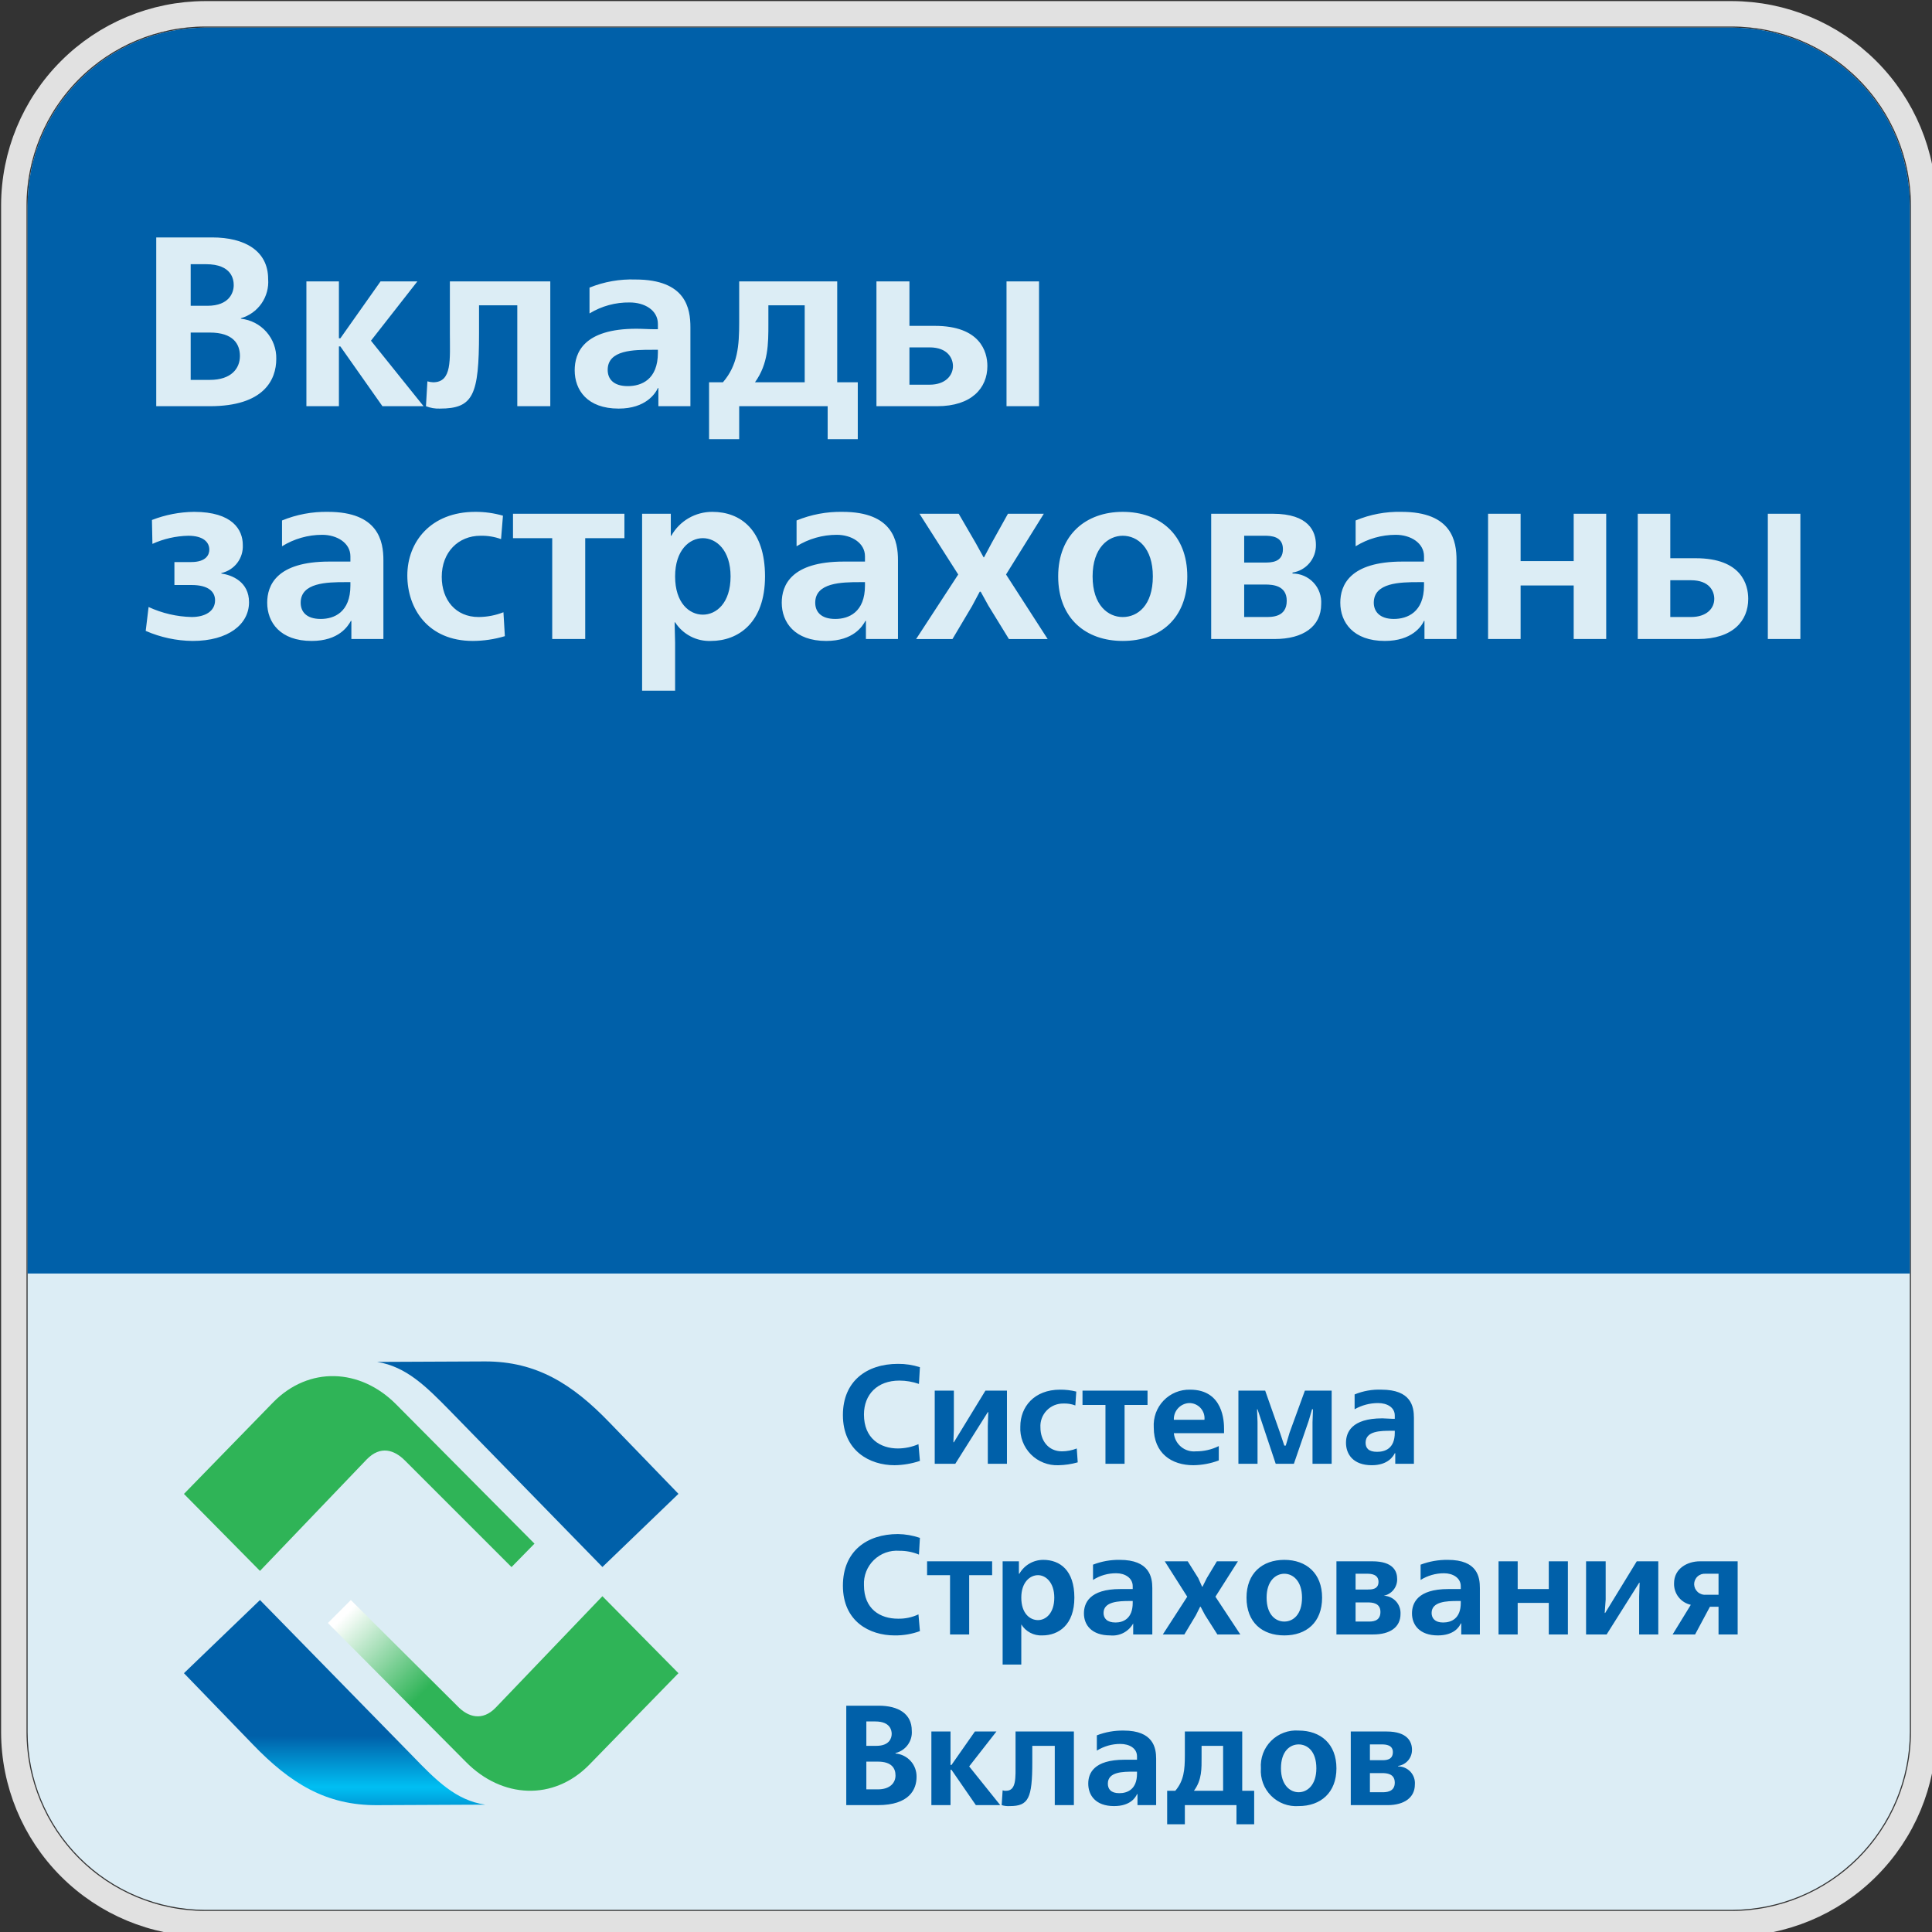 <svg width="76" height="76" viewBox="0 0 76 76" fill="none" xmlns="http://www.w3.org/2000/svg">
<rect x="0" y="0" width="76" height="76" fill="#333333" stroke="none"/>
<g clip-path="url(#clip0_6307_65015)">
<path d="M8.065 1.086H68.132C69.986 1.092 71.762 1.831 73.073 3.142C74.384 4.453 75.123 6.229 75.129 8.082V68.133C75.123 69.987 74.384 71.763 73.073 73.074C71.762 74.384 69.986 75.124 68.132 75.129H8.065C6.213 75.123 4.439 74.383 3.131 73.072C1.823 71.761 1.088 69.985 1.086 68.133V8.082C1.088 6.23 1.823 4.455 3.131 3.144C4.439 1.833 6.213 1.093 8.065 1.086Z" fill="#DCEDF5"/>
<path d="M8.065 1.086H68.132C69.986 1.092 71.762 1.831 73.073 3.142C74.384 4.453 75.123 6.229 75.129 8.082V50.097H1.086V8.082C1.088 6.23 1.823 4.455 3.131 3.144C4.439 1.833 6.213 1.093 8.065 1.086Z" fill="#0060A9"/>
<path d="M8.065 0.543H8.063C6.067 0.55 4.156 1.347 2.747 2.76C1.337 4.173 0.545 6.086 0.543 8.082V68.133C0.545 70.129 1.337 72.042 2.747 73.455C4.156 74.868 6.067 75.665 8.063 75.672H8.065H68.131H68.133C70.131 75.666 72.044 74.87 73.457 73.457C74.869 72.045 75.666 70.132 75.672 68.135V68.133V8.082V8.08C75.666 6.083 74.869 4.17 73.457 2.758C72.044 1.346 70.131 0.55 68.133 0.543H68.131H8.065Z" stroke="#E1E1E1"/>
<path d="M6.146 9.34V15.979H8.253C10.379 15.979 10.868 14.944 10.868 14.117C10.877 13.727 10.738 13.348 10.48 13.056C10.223 12.763 9.864 12.578 9.476 12.537V12.518C9.805 12.424 10.091 12.219 10.287 11.938C10.482 11.657 10.575 11.317 10.548 10.976C10.548 9.866 9.627 9.34 8.347 9.34H6.146ZM7.501 10.393H8.103C9.137 10.393 9.194 11.014 9.194 11.22C9.194 11.503 9.025 12.029 8.159 12.029H7.501V10.393ZM7.501 13.082H8.253C9.175 13.082 9.438 13.534 9.438 14.004C9.438 14.493 9.1 14.944 8.253 14.944H7.501V13.082ZM12.053 11.07V15.979H13.332V13.628H13.389L15.044 15.979H16.662L14.593 13.402L16.418 11.07H14.969L13.389 13.308H13.332V11.07H12.053ZM17.697 11.07V13.101C17.697 14.154 17.791 15.038 17.038 15.038C16.962 15.035 16.886 15.022 16.813 15.001L16.756 15.979C16.93 16.048 17.115 16.08 17.302 16.073C18.619 16.073 18.844 15.546 18.844 13.101V12.011H20.349V15.979H21.647V11.07H17.697ZM23.19 12.33C23.665 12.04 24.213 11.89 24.77 11.898C25.353 11.898 25.88 12.198 25.88 12.744V12.951H25.767C25.523 12.951 25.278 12.932 25.034 12.932C22.945 12.932 22.607 13.891 22.607 14.568C22.607 15.339 23.096 16.073 24.337 16.073C25.41 16.073 25.786 15.471 25.88 15.264H25.899V15.979H27.159V12.876C27.159 12.142 26.99 10.995 24.996 10.995C24.378 10.974 23.763 11.082 23.19 11.314V12.33ZM25.88 13.76V13.872C25.88 14.944 25.221 15.189 24.695 15.189C24.131 15.189 23.905 14.907 23.905 14.549C23.905 13.76 24.939 13.76 25.654 13.76H25.88ZM29.078 11.07V12.669C29.078 13.609 29.021 14.361 28.438 15.038H27.893V17.276H29.078V15.979H32.558V17.276H33.743V15.038H32.934V11.07H29.078ZM29.699 15.038C30.226 14.305 30.226 13.515 30.226 12.744V12.011H31.655V15.038H29.699ZM39.594 11.07V15.979H40.873V11.07H39.594ZM34.477 11.07V15.979H36.866C38.221 15.979 38.841 15.264 38.841 14.399C38.841 13.835 38.559 12.819 36.772 12.819H35.775V11.07H34.477ZM35.775 13.665H36.565C37.299 13.665 37.487 14.117 37.487 14.399C37.487 14.775 37.186 15.133 36.565 15.133H35.775V13.665ZM6.861 23.013H7.538C8.197 23.013 8.46 23.276 8.46 23.614C8.46 24.047 8.065 24.272 7.538 24.272C6.953 24.258 6.377 24.124 5.845 23.878L5.732 24.818C6.314 25.072 6.941 25.207 7.576 25.213C8.987 25.213 9.796 24.555 9.796 23.69C9.796 22.881 9.119 22.618 8.705 22.561V22.543C8.955 22.488 9.178 22.347 9.333 22.144C9.488 21.94 9.565 21.688 9.551 21.433C9.551 20.849 9.156 20.135 7.632 20.135C7.066 20.141 6.505 20.25 5.977 20.455L5.996 21.395C6.439 21.194 6.92 21.085 7.407 21.075C8.009 21.075 8.234 21.338 8.234 21.621C8.234 21.809 8.122 22.11 7.52 22.11H6.861V23.013ZM11.094 21.489C11.568 21.195 12.116 21.038 12.674 21.038C13.257 21.038 13.784 21.358 13.784 21.884V22.091H12.956C10.868 22.091 10.511 23.032 10.511 23.709C10.511 24.48 11.019 25.213 12.26 25.213C13.332 25.213 13.69 24.63 13.803 24.423H13.822V25.137H15.082V22.035C15.082 21.301 14.894 20.135 12.9 20.135C12.281 20.124 11.666 20.239 11.094 20.474V21.489ZM13.784 22.9V23.032C13.784 24.085 13.144 24.348 12.618 24.348C12.034 24.348 11.828 24.047 11.828 23.709C11.828 22.919 12.862 22.9 13.577 22.9H13.784ZM19.785 20.286C19.43 20.184 19.063 20.133 18.694 20.135C16.944 20.135 16.023 21.32 16.023 22.637C16.023 23.934 16.831 25.213 18.6 25.213C19.027 25.211 19.451 25.148 19.86 25.025L19.804 24.084C19.492 24.207 19.16 24.27 18.826 24.272C17.923 24.272 17.377 23.596 17.377 22.693C17.377 21.715 18.035 21.075 18.901 21.075C19.176 21.069 19.451 21.113 19.71 21.207L19.785 20.286ZM20.18 20.21V21.17H21.723V25.137H23.021V21.17H24.563V20.21H20.18ZM26.557 27.169V25.288L26.538 24.48H26.557C26.708 24.714 26.918 24.905 27.165 25.034C27.413 25.163 27.689 25.224 27.968 25.213C29.04 25.213 30.094 24.498 30.094 22.674C30.094 20.849 29.134 20.135 28.024 20.135C27.695 20.133 27.372 20.219 27.087 20.384C26.803 20.549 26.568 20.788 26.407 21.075H26.388V20.21H25.259V27.169H26.557ZM26.557 22.674C26.557 21.64 27.122 21.17 27.648 21.17C28.175 21.17 28.739 21.64 28.739 22.674C28.739 23.727 28.175 24.179 27.648 24.179C27.122 24.179 26.557 23.727 26.557 22.674ZM31.335 21.489C31.81 21.195 32.357 21.038 32.916 21.038C33.499 21.038 34.026 21.358 34.026 21.884V22.091H33.198C31.11 22.091 30.752 23.032 30.752 23.709C30.752 24.48 31.26 25.213 32.502 25.213C33.574 25.213 33.931 24.63 34.044 24.423H34.063V25.137H35.324V22.035C35.324 21.301 35.135 20.135 33.141 20.135C32.523 20.124 31.908 20.239 31.335 20.474V21.489ZM34.026 22.9V23.032C34.026 24.085 33.386 24.348 32.859 24.348C32.276 24.348 32.069 24.047 32.069 23.709C32.069 22.919 33.104 22.9 33.819 22.9H34.026ZM36.17 20.21L37.694 22.599L36.038 25.138H37.468L38.239 23.84L38.54 23.276H38.578L38.879 23.821L39.688 25.138H41.212L39.575 22.599L41.061 20.21H39.65L39.011 21.358L38.71 21.922H38.691L38.39 21.376L37.713 20.21H36.17ZM41.626 22.674C41.626 24.329 42.716 25.213 44.165 25.213C45.632 25.213 46.705 24.329 46.705 22.674C46.705 21.038 45.632 20.135 44.165 20.135C42.716 20.135 41.626 21.038 41.626 22.674ZM42.98 22.674C42.98 21.546 43.601 21.075 44.165 21.075C44.748 21.075 45.35 21.546 45.35 22.674C45.35 23.821 44.748 24.273 44.165 24.273C43.601 24.273 42.98 23.821 42.98 22.674ZM47.645 20.21V25.137H50.147C51.257 25.137 51.972 24.649 51.972 23.765C51.982 23.61 51.961 23.456 51.909 23.31C51.857 23.164 51.776 23.03 51.669 22.917C51.564 22.804 51.436 22.715 51.293 22.653C51.151 22.592 50.998 22.561 50.843 22.561V22.524C51.103 22.485 51.34 22.352 51.509 22.152C51.679 21.951 51.77 21.695 51.765 21.433C51.765 20.906 51.483 20.21 50.072 20.21H47.645ZM48.943 21.075H49.752C49.997 21.075 50.467 21.094 50.467 21.602C50.467 22.129 49.997 22.129 49.752 22.129H48.943V21.075ZM48.943 22.994H49.771C50.072 22.994 50.617 23.032 50.617 23.633C50.617 24.291 50.016 24.272 49.771 24.272H48.943V22.994ZM53.327 21.489C53.801 21.194 54.348 21.038 54.907 21.038C55.49 21.038 56.017 21.358 56.017 21.884V22.091H55.17C53.082 22.091 52.724 23.032 52.724 23.709C52.724 24.48 53.232 25.213 54.474 25.213C55.546 25.213 55.923 24.63 56.017 24.423H56.035V25.137H57.296V22.035C57.296 21.301 57.127 20.135 55.132 20.135C54.513 20.12 53.898 20.235 53.327 20.474V21.489ZM56.017 22.9V23.032C56.017 24.085 55.358 24.348 54.831 24.348C54.267 24.348 54.041 24.047 54.041 23.709C54.041 22.919 55.076 22.9 55.791 22.9H56.017ZM58.537 20.21V25.137H59.817V23.032H61.905V25.137H63.184V20.21H61.905V22.072H59.817V20.21H58.537ZM69.542 20.21V25.137H70.822V20.21H69.542ZM64.425 20.21V25.137H66.796C68.169 25.137 68.771 24.423 68.771 23.558C68.771 22.994 68.507 21.959 66.702 21.959H65.705V20.21H64.425ZM65.705 22.825H66.514C67.247 22.825 67.435 23.257 67.435 23.558C67.435 23.934 67.135 24.272 66.514 24.272H65.705V22.825Z" fill="#DCEDF5"/>
<path d="M7.236 65.819L10.227 62.941L16.209 69.054C17.169 70.05 17.94 70.822 19.088 70.991L14.855 71.01C12.823 71.028 11.412 70.144 9.945 68.621L7.236 65.819Z" fill="url(#paint0_linear_6307_65015)"/>
<path d="M26.688 65.819L23.697 62.791L19.501 67.173C18.975 67.718 18.41 67.549 17.997 67.116L13.801 62.941L12.898 63.844L18.335 69.317C19.746 70.746 21.778 70.859 23.189 69.411L26.688 65.819Z" fill="url(#paint1_linear_6307_65015)"/>
<path d="M26.689 58.764L23.698 61.642L17.716 55.511C16.757 54.532 15.985 53.762 14.838 53.574L19.089 53.555C21.102 53.555 22.513 54.439 23.98 55.962L26.689 58.764Z" fill="url(#paint2_linear_6307_65015)"/>
<path d="M7.236 58.767L10.227 61.795L14.422 57.413C14.968 56.849 15.514 57.037 15.927 57.451L20.122 61.645L21.025 60.723L15.589 55.25C14.178 53.821 12.146 53.727 10.735 55.175L7.236 58.767Z" fill="url(#paint3_linear_6307_65015)"/>
<path d="M36.13 56.81C35.875 56.92 35.6 56.977 35.322 56.979C34.626 56.979 33.986 56.584 33.986 55.644C33.986 54.854 34.513 54.309 35.378 54.309C35.641 54.309 35.901 54.354 36.149 54.44L36.187 53.782C35.907 53.693 35.615 53.648 35.322 53.651C34.099 53.651 33.158 54.328 33.158 55.663C33.158 57.073 34.212 57.638 35.19 57.638C35.529 57.633 35.865 57.576 36.187 57.468L36.13 56.81ZM36.77 54.704V57.581H37.579L38.858 55.55H38.877L38.858 56.095V57.581H39.611V54.704H38.764L37.523 56.735H37.504L37.523 56.227V54.704H36.77ZM42.338 54.741C42.129 54.689 41.914 54.664 41.699 54.666C40.683 54.666 40.137 55.343 40.137 56.114C40.126 56.316 40.157 56.517 40.228 56.706C40.3 56.895 40.41 57.066 40.551 57.21C40.693 57.354 40.864 57.466 41.052 57.539C41.239 57.613 41.441 57.647 41.642 57.638C41.897 57.633 42.15 57.595 42.395 57.525L42.357 56.979C42.171 57.053 41.974 57.091 41.774 57.092C41.247 57.092 40.928 56.678 40.928 56.151C40.92 56.029 40.939 55.907 40.981 55.792C41.024 55.678 41.089 55.573 41.174 55.485C41.259 55.396 41.361 55.327 41.474 55.279C41.587 55.233 41.708 55.209 41.831 55.211C41.991 55.204 42.151 55.23 42.301 55.287L42.338 54.741ZM42.583 54.704V55.268H43.486V57.581H44.238V55.268H45.141V54.704H42.583ZM48.151 56.378V56.208C48.151 55.945 48.133 54.666 46.816 54.666C46.622 54.661 46.429 54.697 46.249 54.77C46.07 54.844 45.908 54.954 45.773 55.094C45.639 55.234 45.535 55.4 45.468 55.582C45.402 55.764 45.374 55.958 45.386 56.152C45.386 57.167 46.082 57.638 46.947 57.638C47.288 57.633 47.626 57.57 47.944 57.45V56.885C47.664 57.024 47.354 57.095 47.041 57.092C46.832 57.112 46.623 57.048 46.461 56.914C46.299 56.78 46.196 56.587 46.176 56.378H48.151ZM46.176 55.851C46.169 55.684 46.228 55.521 46.341 55.398C46.454 55.274 46.611 55.2 46.778 55.193C46.862 55.192 46.946 55.208 47.023 55.242C47.1 55.275 47.17 55.325 47.227 55.387C47.283 55.449 47.326 55.523 47.353 55.602C47.379 55.682 47.389 55.767 47.38 55.851H46.176ZM50.898 57.581L51.481 55.889L51.613 55.437H51.65L51.631 55.945V57.581H52.384V54.704H51.331L50.728 56.359L50.578 56.867H50.522L50.352 56.359L49.769 54.704H48.716V57.581H49.468V55.945L49.449 55.437H49.468L49.618 55.889L50.183 57.581H50.898ZM53.287 55.437C53.568 55.277 53.886 55.193 54.209 55.193C54.566 55.193 54.867 55.362 54.867 55.682V55.813H54.792C54.66 55.813 54.51 55.794 54.378 55.794C53.155 55.794 52.948 56.359 52.948 56.754C52.948 57.205 53.23 57.638 53.964 57.638C54.603 57.638 54.811 57.28 54.867 57.167H54.886V57.581H55.62V55.775C55.62 55.324 55.507 54.666 54.34 54.666C53.98 54.652 53.62 54.716 53.287 54.854L53.287 55.437ZM54.867 56.283V56.359C54.867 56.979 54.491 57.111 54.171 57.111C53.833 57.111 53.719 56.961 53.719 56.754C53.719 56.283 54.321 56.283 54.735 56.283H54.867ZM36.13 63.505C35.878 63.624 35.601 63.682 35.322 63.675C34.626 63.675 33.986 63.299 33.986 62.358C33.977 62.175 34.007 61.991 34.074 61.82C34.141 61.65 34.244 61.495 34.376 61.367C34.508 61.239 34.665 61.14 34.838 61.077C35.011 61.015 35.195 60.99 35.378 61.004C35.643 61.001 35.905 61.052 36.149 61.154L36.187 60.496C35.908 60.401 35.616 60.35 35.322 60.346C34.099 60.346 33.158 61.023 33.158 62.377C33.158 63.788 34.212 64.333 35.19 64.333C35.53 64.338 35.868 64.281 36.187 64.164L36.13 63.505ZM36.469 61.418V61.963H37.372V64.295H38.125V61.963H39.028V61.418H36.469ZM40.175 65.48V63.9C40.261 64.04 40.384 64.154 40.529 64.23C40.675 64.306 40.839 64.342 41.003 64.333C41.642 64.333 42.263 63.919 42.263 62.847C42.263 61.775 41.699 61.361 41.04 61.361C40.849 61.361 40.661 61.411 40.496 61.507C40.331 61.602 40.194 61.741 40.1 61.907H40.081V61.418H39.441V65.48H40.175ZM40.175 62.847C40.175 62.245 40.514 61.963 40.833 61.963C41.134 61.963 41.473 62.245 41.473 62.847C41.473 63.468 41.134 63.731 40.833 63.731C40.514 63.731 40.175 63.468 40.175 62.847ZM42.997 62.151C43.271 61.974 43.592 61.883 43.919 61.888C44.257 61.888 44.558 62.076 44.558 62.396V62.509H44.069C42.846 62.509 42.639 63.073 42.639 63.468C42.639 63.919 42.94 64.333 43.674 64.333C43.854 64.351 44.035 64.316 44.196 64.233C44.356 64.149 44.488 64.021 44.577 63.863V64.295H45.329V62.471C45.329 62.038 45.217 61.361 44.05 61.361C43.69 61.355 43.332 61.419 42.996 61.55L42.997 62.151ZM44.558 62.979V63.054C44.558 63.675 44.182 63.825 43.881 63.825C43.542 63.825 43.411 63.656 43.411 63.449C43.411 62.998 44.013 62.979 44.445 62.979H44.558ZM45.819 61.418L46.703 62.81L45.743 64.295H46.59L47.041 63.543L47.21 63.205H47.23L47.398 63.524L47.888 64.295H48.791L47.812 62.81L48.697 61.418H47.869L47.474 62.076L47.305 62.414H47.286L47.135 62.076L46.722 61.418H45.819ZM49.035 62.847C49.035 63.825 49.656 64.333 50.522 64.333C51.387 64.333 52.008 63.825 52.008 62.847C52.008 61.888 51.387 61.361 50.522 61.361C49.656 61.361 49.035 61.888 49.035 62.847ZM49.825 62.847C49.825 62.189 50.183 61.907 50.522 61.907C50.86 61.907 51.218 62.189 51.218 62.847C51.218 63.524 50.86 63.788 50.522 63.788C50.183 63.788 49.825 63.524 49.825 62.847ZM52.572 61.418V64.295H54.02C54.679 64.295 55.093 64.013 55.093 63.486C55.097 63.396 55.084 63.306 55.053 63.221C55.022 63.136 54.975 63.057 54.914 62.991C54.852 62.924 54.778 62.871 54.696 62.833C54.614 62.796 54.525 62.775 54.434 62.772C54.586 62.742 54.722 62.66 54.818 62.539C54.915 62.419 54.965 62.268 54.961 62.114C54.961 61.813 54.811 61.418 53.983 61.418H52.572ZM53.325 61.907H53.795C53.926 61.907 54.227 61.925 54.227 62.227C54.227 62.528 53.945 62.528 53.795 62.528H53.325V61.907ZM53.325 63.035H53.795C53.983 63.035 54.303 63.054 54.303 63.411C54.303 63.806 53.945 63.788 53.814 63.788H53.325V63.035ZM55.883 62.151C56.159 61.979 56.479 61.887 56.804 61.888C57.162 61.888 57.463 62.076 57.463 62.396V62.509H56.974C55.751 62.509 55.544 63.073 55.544 63.468C55.544 63.919 55.845 64.333 56.56 64.333C57.2 64.333 57.407 63.994 57.463 63.863H57.482V64.295H58.215V62.471C58.215 62.038 58.122 61.361 56.955 61.361C56.589 61.356 56.225 61.42 55.883 61.55V62.151ZM57.463 62.979V63.054C57.463 63.675 57.087 63.825 56.767 63.825C56.447 63.825 56.316 63.656 56.316 63.449C56.316 62.998 56.918 62.979 57.331 62.979H57.463ZM58.949 61.418V64.295H59.702V63.054H60.925V64.295H61.677V61.418H60.925V62.509H59.702V61.418H58.949ZM62.392 61.418V64.295H63.201L64.48 62.264H64.499L64.48 62.81V64.295H65.233V61.418H64.386L63.144 63.449H63.125L63.163 62.922V61.418H62.392ZM68.355 61.418H66.869C66.38 61.418 65.853 61.7 65.853 62.283C65.847 62.479 65.909 62.671 66.029 62.825C66.15 62.98 66.32 63.087 66.512 63.129L65.797 64.295H66.681L67.264 63.205H67.603V64.295H68.355V61.418ZM67.603 61.907V62.734H67.095C67.038 62.738 66.981 62.73 66.927 62.71C66.873 62.691 66.823 62.662 66.781 62.623C66.739 62.584 66.705 62.538 66.681 62.486C66.658 62.434 66.645 62.378 66.643 62.321C66.643 62.263 66.655 62.206 66.678 62.153C66.702 62.101 66.735 62.053 66.778 62.014C66.82 61.975 66.871 61.946 66.925 61.927C66.98 61.909 67.037 61.902 67.095 61.907H67.603ZM33.29 67.098V71.009H34.532C35.773 71.009 36.055 70.389 36.055 69.9C36.06 69.67 35.978 69.446 35.824 69.275C35.67 69.104 35.457 68.998 35.227 68.978V68.96C35.422 68.913 35.594 68.798 35.711 68.636C35.829 68.474 35.884 68.275 35.867 68.076C35.867 67.417 35.34 67.098 34.569 67.098H33.29ZM34.08 67.718H34.437C35.039 67.718 35.077 68.094 35.077 68.207C35.077 68.376 34.983 68.677 34.475 68.677H34.08V67.718ZM34.08 69.298H34.532C35.077 69.298 35.227 69.561 35.227 69.843C35.227 70.126 35.02 70.389 34.532 70.389H34.08V69.298ZM36.638 68.113V71.009H37.391V69.618H37.428L38.388 71.009H39.347L38.125 69.486L39.197 68.113H38.35L37.428 69.43H37.391V68.113H36.638ZM39.949 68.113V69.317C39.949 69.938 39.987 70.445 39.573 70.445C39.528 70.45 39.483 70.443 39.441 70.426L39.403 71.009C39.507 71.042 39.615 71.054 39.724 71.047C40.457 71.047 40.608 70.746 40.608 69.317V68.677H41.492V71.009H42.244V68.113H39.949ZM43.147 68.865C43.424 68.693 43.743 68.601 44.069 68.602C44.426 68.602 44.727 68.771 44.727 69.091V69.223H44.238C43.015 69.223 42.809 69.768 42.809 70.163C42.809 70.615 43.091 71.047 43.825 71.047C44.464 71.047 44.671 70.708 44.727 70.577H44.746V71.009H45.48V69.185C45.48 68.752 45.367 68.076 44.201 68.076C43.841 68.071 43.483 68.134 43.147 68.264V68.865ZM44.727 69.693V69.768C44.727 70.389 44.351 70.539 44.031 70.539C43.693 70.539 43.58 70.37 43.58 70.163C43.58 69.693 44.182 69.693 44.596 69.693L44.727 69.693ZM46.609 68.113V69.053C46.609 69.618 46.571 70.05 46.233 70.445H45.913V71.762H46.609V71.009H48.64V71.762H49.336V70.445H48.866V68.113H46.609ZM46.966 70.445C47.286 70.013 47.267 69.561 47.267 69.11V68.677H48.114V70.445H46.966ZM49.6 69.561C49.586 69.76 49.615 69.959 49.684 70.146C49.754 70.333 49.863 70.502 50.004 70.643C50.145 70.784 50.314 70.893 50.501 70.963C50.688 71.032 50.887 71.061 51.086 71.047C51.951 71.047 52.572 70.52 52.572 69.561C52.572 68.602 51.951 68.076 51.086 68.076C50.887 68.061 50.688 68.09 50.501 68.16C50.314 68.23 50.145 68.339 50.004 68.48C49.863 68.621 49.754 68.79 49.684 68.977C49.615 69.163 49.586 69.363 49.6 69.561ZM50.39 69.561C50.39 68.884 50.747 68.621 51.086 68.621C51.425 68.621 51.782 68.884 51.782 69.561C51.782 70.22 51.425 70.502 51.086 70.502C50.747 70.502 50.39 70.22 50.39 69.561ZM53.136 68.113V71.009H54.585C55.243 71.009 55.657 70.708 55.657 70.201C55.665 70.11 55.654 70.018 55.624 69.931C55.595 69.845 55.547 69.766 55.486 69.698C55.424 69.631 55.348 69.578 55.264 69.541C55.181 69.504 55.09 69.486 54.999 69.486V69.467C55.152 69.445 55.292 69.368 55.393 69.251C55.493 69.133 55.547 68.983 55.544 68.828C55.544 68.527 55.375 68.113 54.547 68.113H53.136ZM53.889 68.621H54.359C54.51 68.621 54.792 68.639 54.792 68.922C54.792 69.242 54.51 69.242 54.359 69.242H53.889V68.621ZM53.889 69.749H54.359C54.547 69.749 54.867 69.768 54.867 70.126C54.867 70.502 54.51 70.502 54.378 70.502H53.889V69.749Z" fill="#0060A9"/>
</g>
<defs>
<linearGradient id="paint0_linear_6307_65015" x1="13.162" y1="72.916" x2="13.162" y2="61.059" gradientUnits="userSpaceOnUse">
<stop stop-color="#0060A9"/>
<stop offset="0.06" stop-color="#0060A9"/>
<stop offset="0.22" stop-color="#00BFF3"/>
<stop offset="0.39" stop-color="#0060A9"/>
<stop offset="1" stop-color="#0060A9"/>
</linearGradient>
<linearGradient id="paint1_linear_6307_65015" x1="25.628" y1="70.665" x2="15.738" y2="60.773" gradientUnits="userSpaceOnUse">
<stop stop-color="#2FB457"/>
<stop offset="0.66" stop-color="#2FB457"/>
<stop offset="0.97" stop-color="white"/>
<stop offset="1" stop-color="white"/>
</linearGradient>
<linearGradient id="paint2_linear_6307_65015" x1="908.677" y1="1623.24" x2="908.677" y2="1990.32" gradientUnits="userSpaceOnUse">
<stop stop-color="#0060A9"/>
<stop offset="0.06" stop-color="#0060A9"/>
<stop offset="0.22" stop-color="#00BFF3"/>
<stop offset="0.39" stop-color="#0060A9"/>
<stop offset="1" stop-color="#0060A9"/>
</linearGradient>
<linearGradient id="paint3_linear_6307_65015" x1="392.587" y1="1606.36" x2="638.948" y2="2049.71" gradientUnits="userSpaceOnUse">
<stop stop-color="#2FB457"/>
<stop offset="0.66" stop-color="#2FB457"/>
<stop offset="0.97" stop-color="white"/>
<stop offset="1" stop-color="white"/>
</linearGradient>
<clipPath id="clip0_6307_65015">
<rect width="76" height="76" fill="white"/>
</clipPath>
</defs>
</svg>
